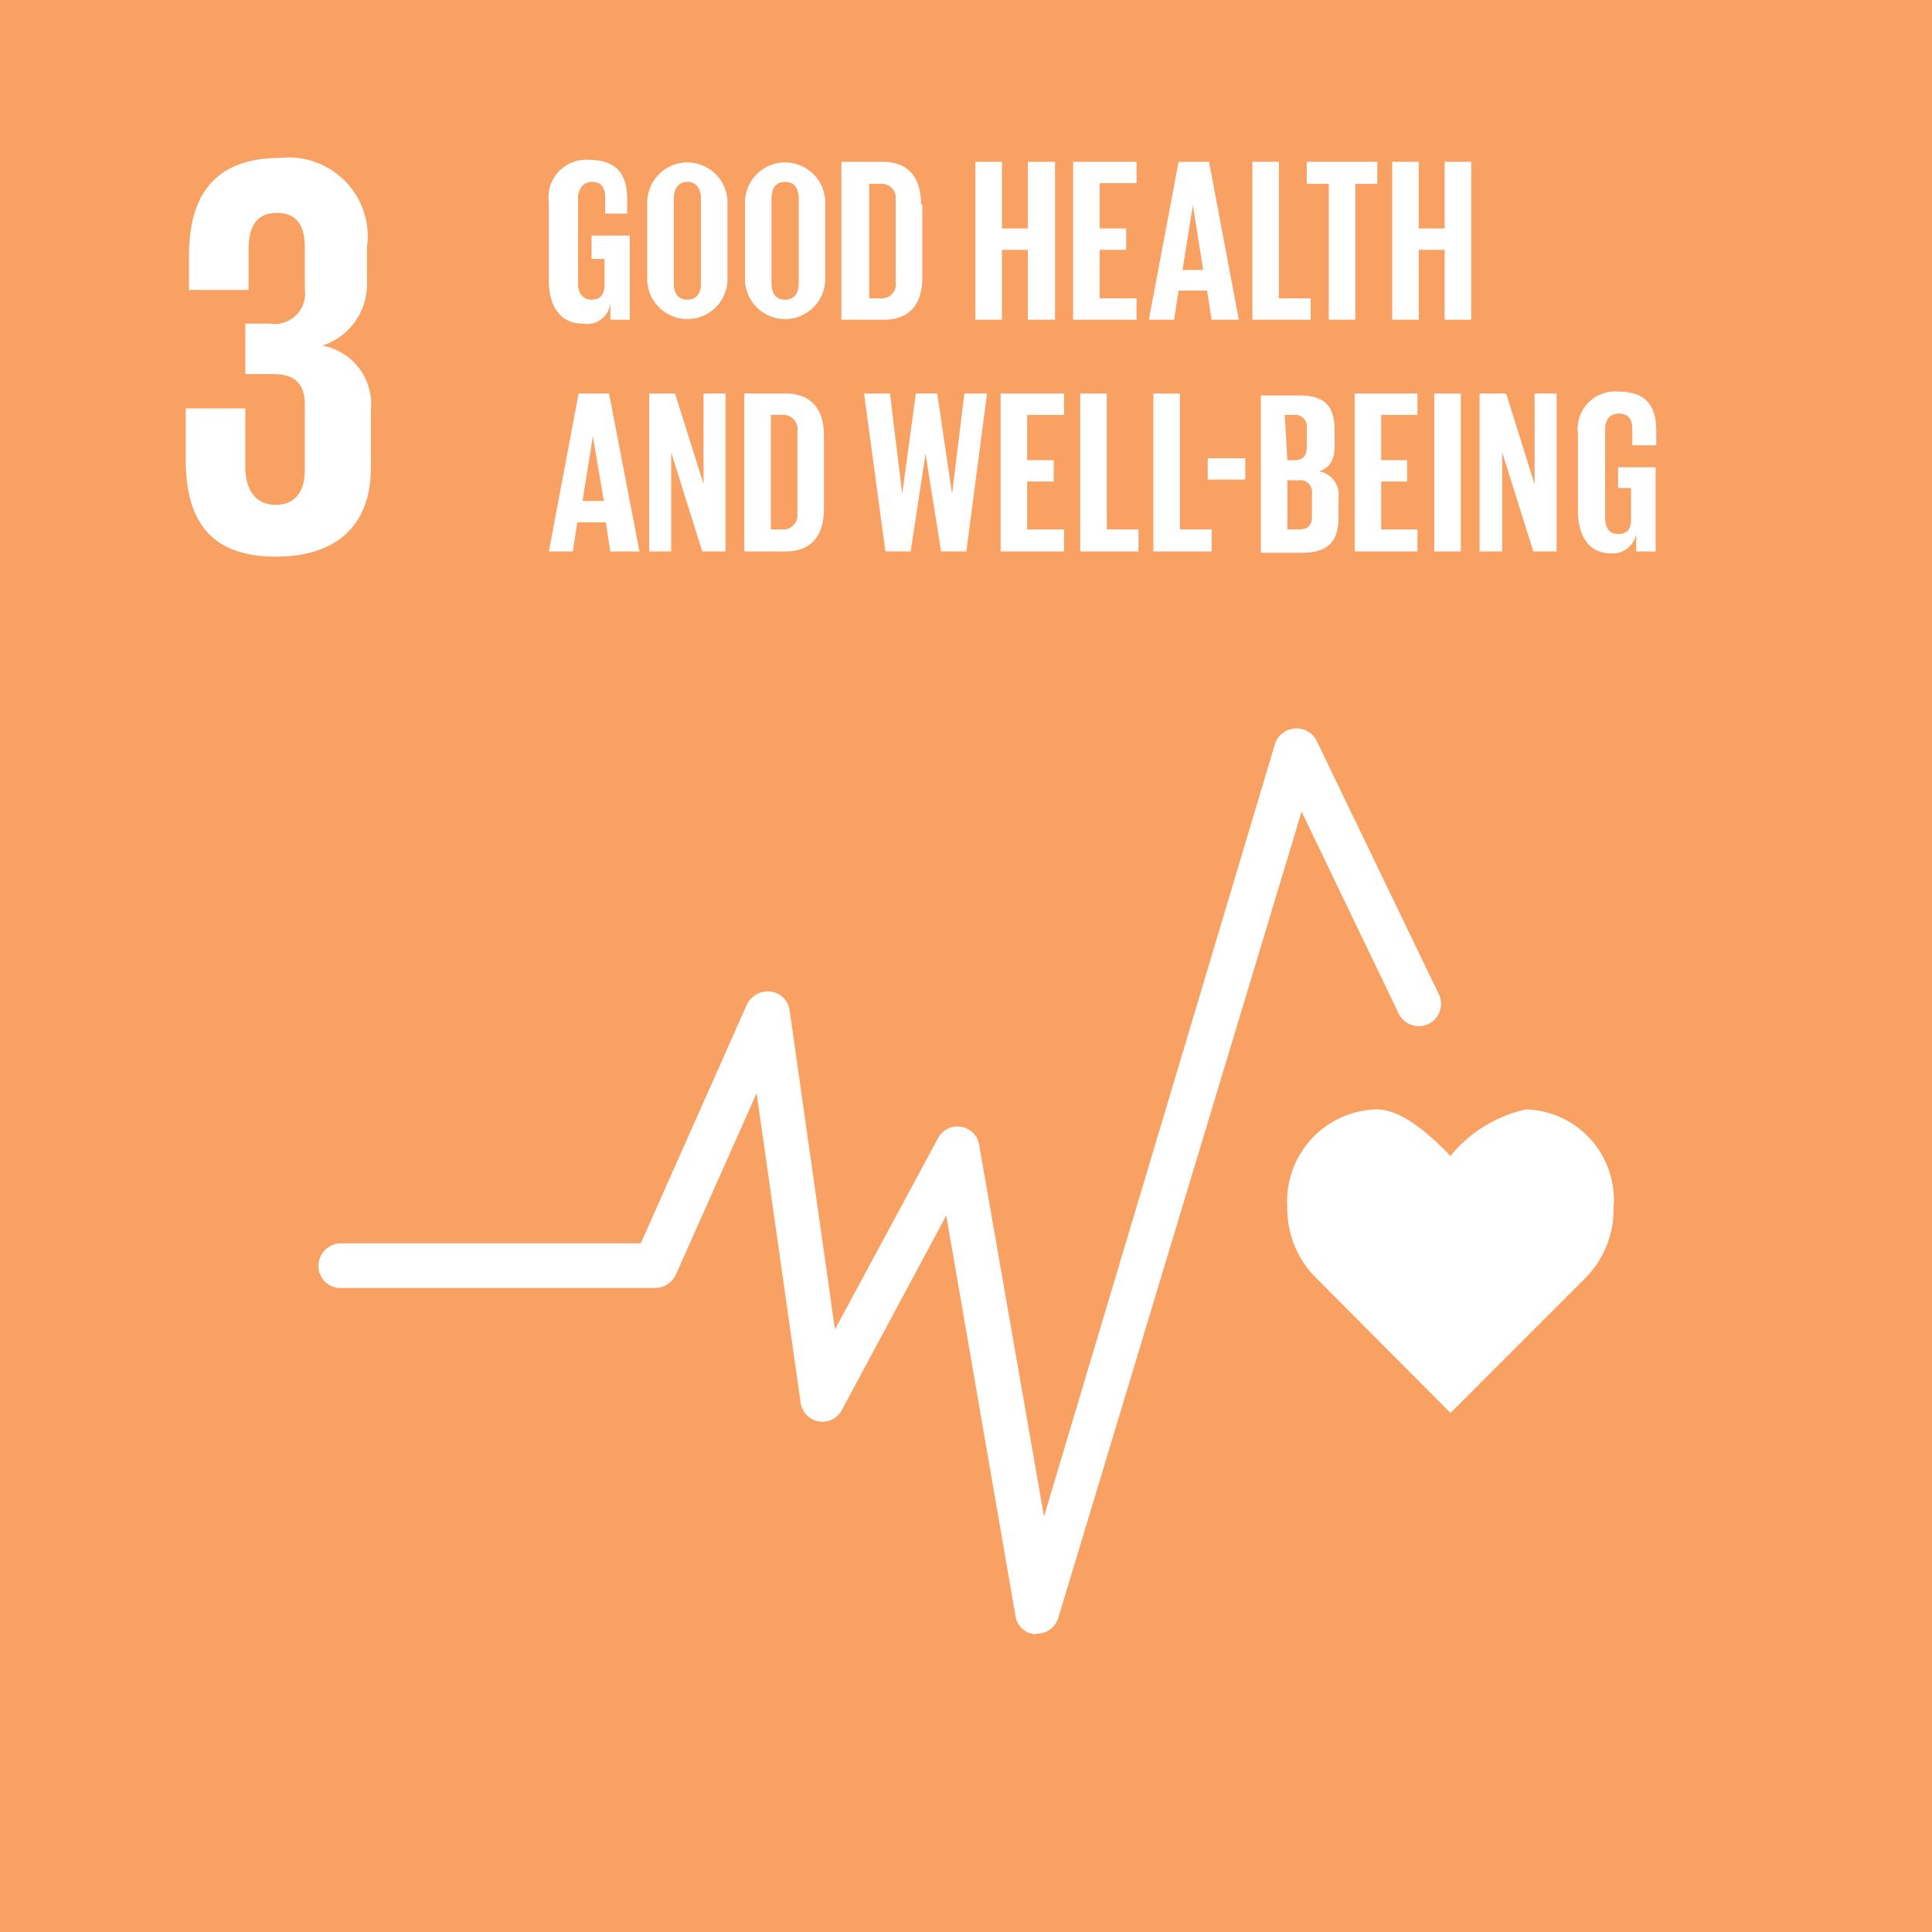 <svg xmlns="http://www.w3.org/2000/svg" viewBox="0 0 29.85 29.85"><defs><style>.cls-1{fill:#f9a063;}.cls-2{fill:#fff;}</style></defs><title>06</title><g id="Layer_2" data-name="Layer 2"><g id="Layer_1-2" data-name="Layer 1"><rect class="cls-1" width="29.85" height="29.85"/><path class="cls-2" d="M4.26,8.6c1,0,1.47-.54,1.47-1.37V6.34a.92.92,0,0,0-.75-1,1,1,0,0,0,.69-1V3.82A1.22,1.22,0,0,0,4.33,2.44c-1.05,0-1.41.62-1.41,1.51v.53h.92V3.87c0-.37.12-.58.44-.58s.43.21.43.54v.64A.47.47,0,0,1,4.17,5H3.79v.78h.43c.35,0,.49.16.49.48v1c0,.32-.14.54-.45.54s-.47-.23-.47-.59V6.31H2.87V7.1c0,.92.36,1.5,1.39,1.5"/><path class="cls-2" d="M24.93,18.66a1.4,1.4,0,0,0-1.35-1.52,2.08,2.08,0,0,0-1.17.72c-.27-.28-.73-.72-1.14-.72a1.42,1.42,0,0,0-1.38,1.52,1.5,1.5,0,0,0,.43,1.07l2.09,2.1,2.09-2.09h0a1.5,1.5,0,0,0,.43-1.07"/><path class="cls-2" d="M16,25.25h0a.33.33,0,0,1-.31-.28l-1.07-6.19-1.61,3a.34.34,0,0,1-.64-.11l-.68-4.78-1.25,2.81a.36.36,0,0,1-.32.2H5.26a.34.34,0,0,1-.34-.34.35.35,0,0,1,.34-.35H9.9l1.64-3.69a.36.36,0,0,1,.37-.2.34.34,0,0,1,.29.29l.7,4.93,1.59-2.95a.34.34,0,0,1,.64.11l1,5.73L19.7,11.49a.35.35,0,0,1,.64-.05l1.89,3.92a.34.34,0,1,1-.62.3l-1.5-3.12L16.35,25a.34.34,0,0,1-.33.24"/><path class="cls-2" d="M9.14,3.64h.59v1.3h-.3V4.67A.36.36,0,0,1,9,5c-.35,0-.52-.28-.52-.66V3.13a.58.58,0,0,1,.62-.66c.45,0,.59.25.59.61V3.3H9.35V3.05c0-.15-.06-.24-.2-.24s-.22.11-.22.26V4.38c0,.14.07.25.21.25s.2-.08.2-.24V4h-.2Z"/><path class="cls-2" d="M10.83,4.38V3.07c0-.15-.07-.26-.21-.26s-.21.11-.21.26V4.38c0,.14.06.25.21.25s.21-.11.21-.25M10,4.31V3.13a.62.62,0,1,1,1.24,0V4.31a.62.62,0,1,1-1.24,0"/><path class="cls-2" d="M12.34,4.38V3.07c0-.15-.06-.26-.21-.26s-.21.11-.21.26V4.38c0,.14.06.25.21.25s.21-.11.21-.25m-.83-.07V3.13a.62.62,0,1,1,1.24,0V4.31a.62.62,0,1,1-1.24,0"/><path class="cls-2" d="M13.6,4.61a.22.22,0,0,0,.24-.25V3.08a.22.22,0,0,0-.24-.24h-.17V4.61Zm.65-1.45V4.29c0,.37-.16.65-.6.65H13V2.5h.63c.44,0,.6.28.6.66"/><polygon class="cls-2" points="15.88 3.86 15.48 3.86 15.48 4.94 15.07 4.94 15.07 2.5 15.48 2.5 15.48 3.53 15.88 3.53 15.88 2.5 16.3 2.5 16.3 4.94 15.88 4.94 15.88 3.86"/><polygon class="cls-2" points="16.58 2.5 16.58 4.94 17.56 4.94 17.56 4.61 16.99 4.61 16.99 3.86 17.4 3.86 17.4 3.53 16.99 3.53 16.99 2.83 17.56 2.83 17.56 2.5 16.58 2.5"/><path class="cls-2" d="M18.27,4.17h.32l-.16-1h0Zm-.52.77.46-2.44h.47l.46,2.44h-.42l-.07-.45h-.44l-.07.45Z"/><polygon class="cls-2" points="19.35 2.5 19.35 4.94 20.25 4.94 20.25 4.61 19.76 4.61 19.76 2.5 19.35 2.5"/><polygon class="cls-2" points="20.19 2.5 21.28 2.5 21.28 2.84 20.94 2.84 20.94 4.94 20.53 4.94 20.53 2.84 20.19 2.84 20.19 2.5"/><polygon class="cls-2" points="22.32 3.86 21.92 3.86 21.92 4.94 21.51 4.94 21.51 2.5 21.92 2.5 21.92 3.53 22.32 3.53 22.32 2.5 22.73 2.5 22.73 4.94 22.32 4.94 22.32 3.86"/><path class="cls-2" d="M9,7.74h.33l-.17-1h0Zm-.52.78.46-2.44h.47l.47,2.44H9.43l-.07-.45H8.92l-.07.45Z"/><polygon class="cls-2" points="10.37 6.99 10.37 8.52 10.03 8.52 10.03 6.08 10.43 6.08 10.87 7.48 10.87 6.08 11.21 6.08 11.21 8.52 10.85 8.52 10.37 6.99"/><path class="cls-2" d="M12.08,8.18a.22.22,0,0,0,.24-.24V6.66a.22.22,0,0,0-.24-.25h-.17V8.18Zm.65-1.45V7.86c0,.38-.16.66-.6.66H11.5V6.08h.63c.44,0,.6.28.6.65"/><polygon class="cls-2" points="14.3 7.01 14.07 8.52 13.68 8.52 13.35 6.08 13.75 6.08 13.94 7.63 13.94 7.63 14.15 6.08 14.48 6.08 14.71 7.63 14.71 7.63 14.9 6.08 15.25 6.08 14.93 8.52 14.54 8.52 14.3 7.01 14.3 7.01"/><polygon class="cls-2" points="15.46 6.08 15.46 8.52 16.44 8.52 16.44 8.18 15.87 8.18 15.87 7.44 16.28 7.44 16.28 7.11 15.87 7.11 15.87 6.41 16.44 6.41 16.44 6.08 15.46 6.08"/><polygon class="cls-2" points="16.69 6.08 16.69 8.52 17.59 8.52 17.59 8.18 17.1 8.18 17.1 6.08 16.69 6.08"/><polygon class="cls-2" points="17.82 6.08 17.82 8.52 18.72 8.52 18.72 8.18 18.23 8.18 18.23 6.08 17.82 6.08"/><rect class="cls-2" x="18.66" y="7.08" width="0.58" height="0.33"/><path class="cls-2" d="M19.89,7.42v.76h.18c.14,0,.2-.07.2-.19V7.62a.18.18,0,0,0-.2-.2Zm0-.31H20c.13,0,.19-.07.19-.2v-.3a.18.18,0,0,0-.2-.2h-.14Zm-.41-1h.6c.41,0,.54.19.54.53v.25c0,.21-.07.34-.24.39a.37.37,0,0,1,.3.41V8c0,.35-.15.54-.56.54h-.64Z"/><polygon class="cls-2" points="20.93 6.08 20.93 8.52 21.9 8.52 21.9 8.18 21.34 8.18 21.34 7.44 21.74 7.44 21.74 7.11 21.34 7.11 21.34 6.41 21.9 6.41 21.9 6.08 20.93 6.08"/><rect class="cls-2" x="22.16" y="6.08" width="0.41" height="2.44"/><polygon class="cls-2" points="23.21 6.99 23.21 8.52 22.86 8.52 22.86 6.08 23.27 6.08 23.71 7.48 23.71 6.08 24.05 6.08 24.05 8.52 23.69 8.52 23.21 6.99"/><path class="cls-2" d="M25,7.22h.58v1.3h-.3V8.25a.37.37,0,0,1-.39.3c-.35,0-.51-.28-.51-.66V6.71A.58.58,0,0,1,25,6.05c.46,0,.59.25.59.61v.22h-.37V6.63c0-.15-.06-.24-.21-.24s-.21.11-.21.25V8c0,.15.06.25.2.25s.2-.07.2-.23V7.54H25Z"/></g></g></svg>
